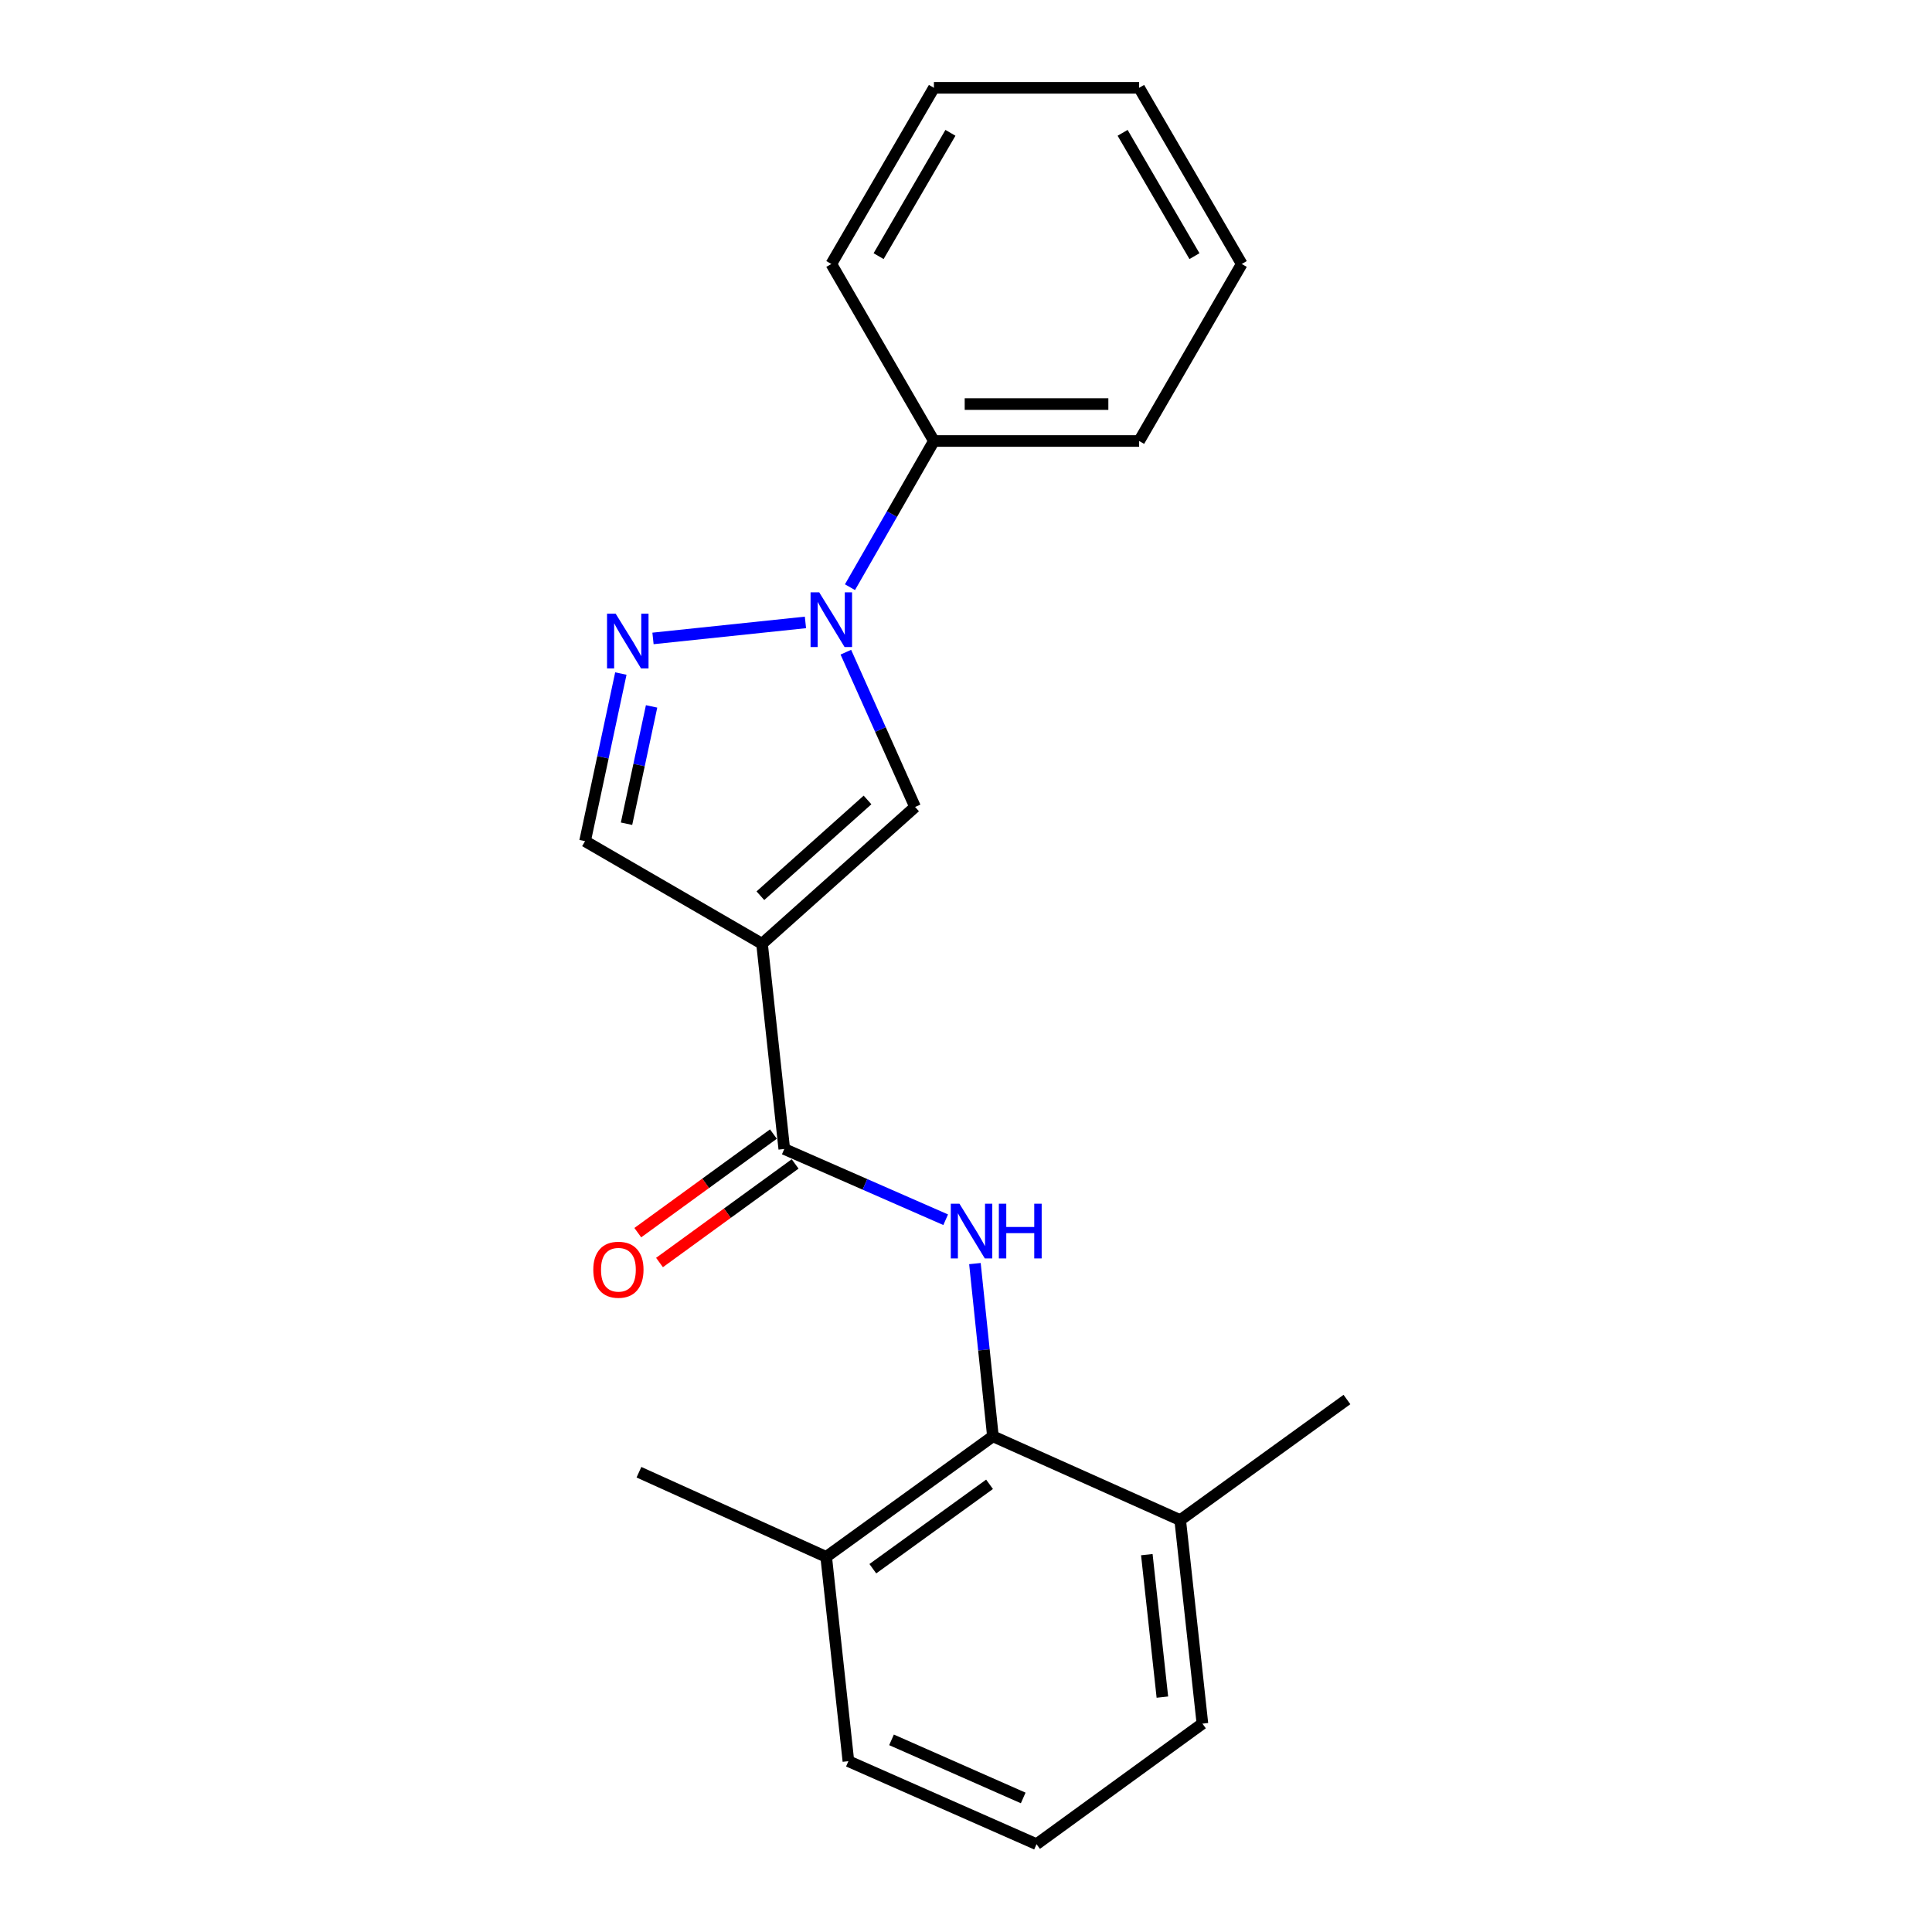 <?xml version='1.0' encoding='iso-8859-1'?>
<svg version='1.1' baseProfile='full'
              xmlns='http://www.w3.org/2000/svg'
                      xmlns:rdkit='http://www.rdkit.org/xml'
                      xmlns:xlink='http://www.w3.org/1999/xlink'
                  xml:space='preserve'
width='1000px' height='1000px' viewBox='0 0 1000 1000'>
<!-- END OF HEADER -->
<rect style='opacity:1.0;fill:#FFFFFF;stroke:none' width='1000' height='1000' x='0' y='0'> </rect>
<path class='bond-2' d='M 394.43,488.491 L 405.94,594.719' style='fill:none;fill-rule:evenodd;stroke:#000000;stroke-width:6px;stroke-linecap:butt;stroke-linejoin:miter;stroke-opacity:1' />
<path class='bond-3' d='M 394.43,488.491 L 473.647,417.683' style='fill:none;fill-rule:evenodd;stroke:#000000;stroke-width:6px;stroke-linecap:butt;stroke-linejoin:miter;stroke-opacity:1' />
<path class='bond-3' d='M 393.576,463.62 L 449.028,414.055' style='fill:none;fill-rule:evenodd;stroke:#000000;stroke-width:6px;stroke-linecap:butt;stroke-linejoin:miter;stroke-opacity:1' />
<path class='bond-6' d='M 394.43,488.491 L 302.823,435.382' style='fill:none;fill-rule:evenodd;stroke:#000000;stroke-width:6px;stroke-linecap:butt;stroke-linejoin:miter;stroke-opacity:1' />
<path class='bond-0' d='M 437.808,337.57 L 455.728,377.626' style='fill:none;fill-rule:evenodd;stroke:#0000FF;stroke-width:6px;stroke-linecap:butt;stroke-linejoin:miter;stroke-opacity:1' />
<path class='bond-0' d='M 455.728,377.626 L 473.647,417.683' style='fill:none;fill-rule:evenodd;stroke:#000000;stroke-width:6px;stroke-linecap:butt;stroke-linejoin:miter;stroke-opacity:1' />
<path class='bond-7' d='M 439.947,303.929 L 461.67,266.092' style='fill:none;fill-rule:evenodd;stroke:#0000FF;stroke-width:6px;stroke-linecap:butt;stroke-linejoin:miter;stroke-opacity:1' />
<path class='bond-7' d='M 461.67,266.092 L 483.394,228.256' style='fill:none;fill-rule:evenodd;stroke:#000000;stroke-width:6px;stroke-linecap:butt;stroke-linejoin:miter;stroke-opacity:1' />
<path class='bond-21' d='M 416.897,322.162 L 337.99,330.448' style='fill:none;fill-rule:evenodd;stroke:#0000FF;stroke-width:6px;stroke-linecap:butt;stroke-linejoin:miter;stroke-opacity:1' />
<path class='bond-1' d='M 321.35,348.626 L 312.086,392.004' style='fill:none;fill-rule:evenodd;stroke:#0000FF;stroke-width:6px;stroke-linecap:butt;stroke-linejoin:miter;stroke-opacity:1' />
<path class='bond-1' d='M 312.086,392.004 L 302.823,435.382' style='fill:none;fill-rule:evenodd;stroke:#000000;stroke-width:6px;stroke-linecap:butt;stroke-linejoin:miter;stroke-opacity:1' />
<path class='bond-1' d='M 337.261,365.631 L 330.776,395.995' style='fill:none;fill-rule:evenodd;stroke:#0000FF;stroke-width:6px;stroke-linecap:butt;stroke-linejoin:miter;stroke-opacity:1' />
<path class='bond-1' d='M 330.776,395.995 L 324.292,426.36' style='fill:none;fill-rule:evenodd;stroke:#000000;stroke-width:6px;stroke-linecap:butt;stroke-linejoin:miter;stroke-opacity:1' />
<path class='bond-4' d='M 405.94,594.719 L 447.71,613.026' style='fill:none;fill-rule:evenodd;stroke:#000000;stroke-width:6px;stroke-linecap:butt;stroke-linejoin:miter;stroke-opacity:1' />
<path class='bond-4' d='M 447.71,613.026 L 489.481,631.333' style='fill:none;fill-rule:evenodd;stroke:#0000FF;stroke-width:6px;stroke-linecap:butt;stroke-linejoin:miter;stroke-opacity:1' />
<path class='bond-8' d='M 400.321,586.989 L 365.221,612.505' style='fill:none;fill-rule:evenodd;stroke:#000000;stroke-width:6px;stroke-linecap:butt;stroke-linejoin:miter;stroke-opacity:1' />
<path class='bond-8' d='M 365.221,612.505 L 330.121,638.02' style='fill:none;fill-rule:evenodd;stroke:#FF0000;stroke-width:6px;stroke-linecap:butt;stroke-linejoin:miter;stroke-opacity:1' />
<path class='bond-8' d='M 411.558,602.448 L 376.459,627.963' style='fill:none;fill-rule:evenodd;stroke:#000000;stroke-width:6px;stroke-linecap:butt;stroke-linejoin:miter;stroke-opacity:1' />
<path class='bond-8' d='M 376.459,627.963 L 341.359,653.478' style='fill:none;fill-rule:evenodd;stroke:#FF0000;stroke-width:6px;stroke-linecap:butt;stroke-linejoin:miter;stroke-opacity:1' />
<path class='bond-5' d='M 504.62,654.029 L 509.275,698.728' style='fill:none;fill-rule:evenodd;stroke:#0000FF;stroke-width:6px;stroke-linecap:butt;stroke-linejoin:miter;stroke-opacity:1' />
<path class='bond-5' d='M 509.275,698.728 L 513.93,743.427' style='fill:none;fill-rule:evenodd;stroke:#000000;stroke-width:6px;stroke-linecap:butt;stroke-linejoin:miter;stroke-opacity:1' />
<path class='bond-9' d='M 513.93,743.427 L 427.631,805.837' style='fill:none;fill-rule:evenodd;stroke:#000000;stroke-width:6px;stroke-linecap:butt;stroke-linejoin:miter;stroke-opacity:1' />
<path class='bond-9' d='M 512.185,768.275 L 451.775,811.962' style='fill:none;fill-rule:evenodd;stroke:#000000;stroke-width:6px;stroke-linecap:butt;stroke-linejoin:miter;stroke-opacity:1' />
<path class='bond-10' d='M 513.93,743.427 L 610.868,786.8' style='fill:none;fill-rule:evenodd;stroke:#000000;stroke-width:6px;stroke-linecap:butt;stroke-linejoin:miter;stroke-opacity:1' />
<path class='bond-14' d='M 483.394,228.256 L 589.612,228.256' style='fill:none;fill-rule:evenodd;stroke:#000000;stroke-width:6px;stroke-linecap:butt;stroke-linejoin:miter;stroke-opacity:1' />
<path class='bond-14' d='M 499.327,209.144 L 573.679,209.144' style='fill:none;fill-rule:evenodd;stroke:#000000;stroke-width:6px;stroke-linecap:butt;stroke-linejoin:miter;stroke-opacity:1' />
<path class='bond-15' d='M 483.394,228.256 L 430.286,136.638' style='fill:none;fill-rule:evenodd;stroke:#000000;stroke-width:6px;stroke-linecap:butt;stroke-linejoin:miter;stroke-opacity:1' />
<path class='bond-12' d='M 427.631,805.837 L 439.13,911.587' style='fill:none;fill-rule:evenodd;stroke:#000000;stroke-width:6px;stroke-linecap:butt;stroke-linejoin:miter;stroke-opacity:1' />
<path class='bond-16' d='M 427.631,805.837 L 330.715,762.018' style='fill:none;fill-rule:evenodd;stroke:#000000;stroke-width:6px;stroke-linecap:butt;stroke-linejoin:miter;stroke-opacity:1' />
<path class='bond-13' d='M 610.868,786.8 L 622.367,892.146' style='fill:none;fill-rule:evenodd;stroke:#000000;stroke-width:6px;stroke-linecap:butt;stroke-linejoin:miter;stroke-opacity:1' />
<path class='bond-13' d='M 593.594,804.675 L 601.643,878.418' style='fill:none;fill-rule:evenodd;stroke:#000000;stroke-width:6px;stroke-linecap:butt;stroke-linejoin:miter;stroke-opacity:1' />
<path class='bond-17' d='M 610.868,786.8 L 697.177,724.39' style='fill:none;fill-rule:evenodd;stroke:#000000;stroke-width:6px;stroke-linecap:butt;stroke-linejoin:miter;stroke-opacity:1' />
<path class='bond-11' d='M 536.503,954.545 L 622.367,892.146' style='fill:none;fill-rule:evenodd;stroke:#000000;stroke-width:6px;stroke-linecap:butt;stroke-linejoin:miter;stroke-opacity:1' />
<path class='bond-22' d='M 536.503,954.545 L 439.13,911.587' style='fill:none;fill-rule:evenodd;stroke:#000000;stroke-width:6px;stroke-linecap:butt;stroke-linejoin:miter;stroke-opacity:1' />
<path class='bond-22' d='M 529.611,930.616 L 461.45,900.545' style='fill:none;fill-rule:evenodd;stroke:#000000;stroke-width:6px;stroke-linecap:butt;stroke-linejoin:miter;stroke-opacity:1' />
<path class='bond-19' d='M 589.612,228.256 L 642.731,136.638' style='fill:none;fill-rule:evenodd;stroke:#000000;stroke-width:6px;stroke-linecap:butt;stroke-linejoin:miter;stroke-opacity:1' />
<path class='bond-18' d='M 430.286,136.638 L 483.394,45.455' style='fill:none;fill-rule:evenodd;stroke:#000000;stroke-width:6px;stroke-linecap:butt;stroke-linejoin:miter;stroke-opacity:1' />
<path class='bond-18' d='M 454.766,132.579 L 491.942,68.751' style='fill:none;fill-rule:evenodd;stroke:#000000;stroke-width:6px;stroke-linecap:butt;stroke-linejoin:miter;stroke-opacity:1' />
<path class='bond-20' d='M 483.394,45.455 L 589.612,45.455' style='fill:none;fill-rule:evenodd;stroke:#000000;stroke-width:6px;stroke-linecap:butt;stroke-linejoin:miter;stroke-opacity:1' />
<path class='bond-23' d='M 642.731,136.638 L 589.612,45.455' style='fill:none;fill-rule:evenodd;stroke:#000000;stroke-width:6px;stroke-linecap:butt;stroke-linejoin:miter;stroke-opacity:1' />
<path class='bond-23' d='M 618.249,132.58 L 581.066,68.752' style='fill:none;fill-rule:evenodd;stroke:#000000;stroke-width:6px;stroke-linecap:butt;stroke-linejoin:miter;stroke-opacity:1' />
<path  class='atom-1' d='M 424.026 306.595
L 433.306 321.595
Q 434.226 323.075, 435.706 325.755
Q 437.186 328.435, 437.266 328.595
L 437.266 306.595
L 441.026 306.595
L 441.026 334.915
L 437.146 334.915
L 427.186 318.515
Q 426.026 316.595, 424.786 314.395
Q 423.586 312.195, 423.226 311.515
L 423.226 334.915
L 419.546 334.915
L 419.546 306.595
L 424.026 306.595
' fill='#0000FF'/>
<path  class='atom-2' d='M 318.679 317.659
L 327.959 332.659
Q 328.879 334.139, 330.359 336.819
Q 331.839 339.499, 331.919 339.659
L 331.919 317.659
L 335.679 317.659
L 335.679 345.979
L 331.799 345.979
L 321.839 329.579
Q 320.679 327.659, 319.439 325.459
Q 318.239 323.259, 317.879 322.579
L 317.879 345.979
L 314.199 345.979
L 314.199 317.659
L 318.679 317.659
' fill='#0000FF'/>
<path  class='atom-5' d='M 496.607 623.039
L 505.887 638.039
Q 506.807 639.519, 508.287 642.199
Q 509.767 644.879, 509.847 645.039
L 509.847 623.039
L 513.607 623.039
L 513.607 651.359
L 509.727 651.359
L 499.767 634.959
Q 498.607 633.039, 497.367 630.839
Q 496.167 628.639, 495.807 627.959
L 495.807 651.359
L 492.127 651.359
L 492.127 623.039
L 496.607 623.039
' fill='#0000FF'/>
<path  class='atom-5' d='M 517.007 623.039
L 520.847 623.039
L 520.847 635.079
L 535.327 635.079
L 535.327 623.039
L 539.167 623.039
L 539.167 651.359
L 535.327 651.359
L 535.327 638.279
L 520.847 638.279
L 520.847 651.359
L 517.007 651.359
L 517.007 623.039
' fill='#0000FF'/>
<path  class='atom-9' d='M 307.087 657.208
Q 307.087 650.408, 310.447 646.608
Q 313.807 642.808, 320.087 642.808
Q 326.367 642.808, 329.727 646.608
Q 333.087 650.408, 333.087 657.208
Q 333.087 664.088, 329.687 668.008
Q 326.287 671.888, 320.087 671.888
Q 313.847 671.888, 310.447 668.008
Q 307.087 664.128, 307.087 657.208
M 320.087 668.688
Q 324.407 668.688, 326.727 665.808
Q 329.087 662.888, 329.087 657.208
Q 329.087 651.648, 326.727 648.848
Q 324.407 646.008, 320.087 646.008
Q 315.767 646.008, 313.407 648.808
Q 311.087 651.608, 311.087 657.208
Q 311.087 662.928, 313.407 665.808
Q 315.767 668.688, 320.087 668.688
' fill='#FF0000'/>
</svg>

